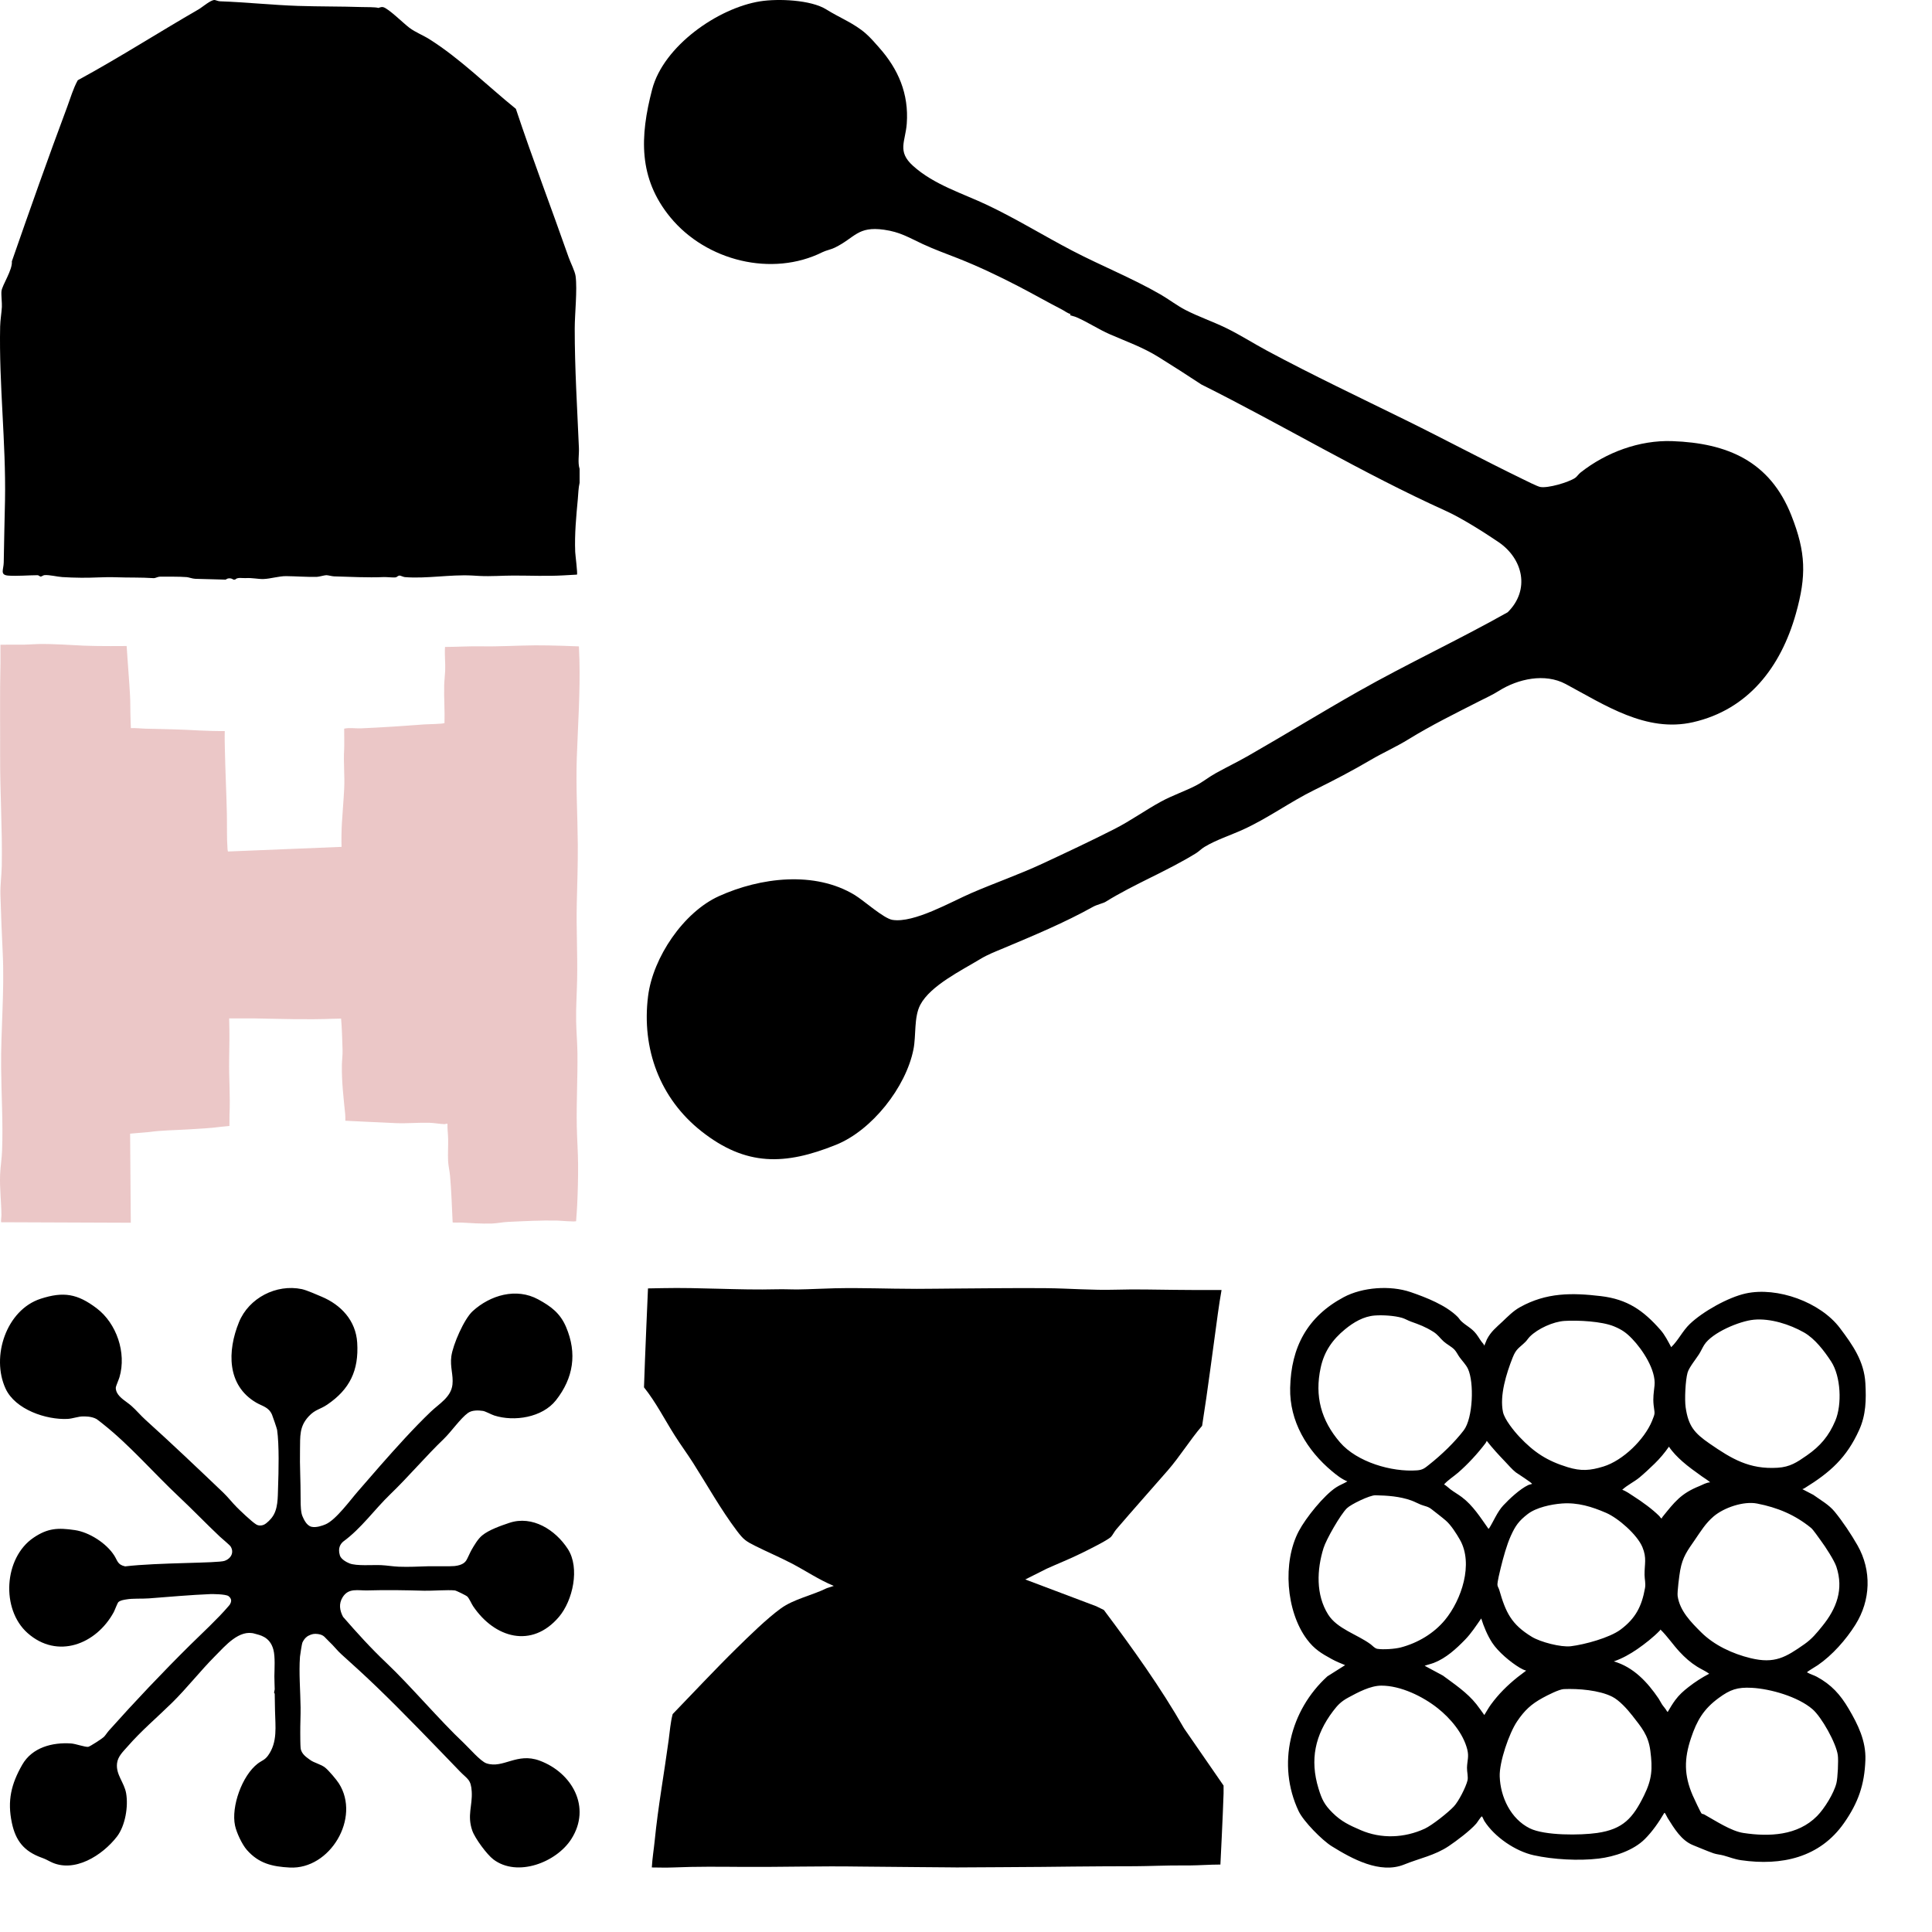 <svg xmlns="http://www.w3.org/2000/svg" fill="none" viewBox="0 0 1000 1000" height="1000" width="1000">
<g clip-path="url(#clip0_849_177)">
<path fill="black" d="M116.214 300C111.16 299.886 105.947 299.692 101.166 299.597C99.652 299.564 97.618 298.782 96.649 298.711C92.404 298.389 87.132 298.512 82.754 298.484C81.747 298.479 80.384 299.304 79.528 299.247C72.847 298.806 66.518 299.029 60.068 298.792C53.999 298.564 47.964 299.128 42.084 299.038C38.804 298.986 35.381 298.915 32.223 298.692C29.451 298.498 25.781 297.513 23.072 297.674C22.321 297.716 21.595 298.465 21 298.427C20.53 298.399 20.081 297.721 19.41 297.721C14.788 297.74 8.87 298.266 4.316 297.934C-0.239 297.603 1.887 294.836 1.933 291.093C2.063 280.21 2.407 269.712 2.596 258.819C3.116 229.099 -0.566 198.892 0.075 168.954C0.147 165.67 0.788 162.089 0.969 158.867C1.086 156.801 0.541 152.561 0.772 150.652C1.153 147.515 6.564 139.655 6.14 135.268C15.48 108.424 24.892 81.76 34.719 55.484C36.451 50.851 37.835 45.895 40.259 41.527C61.527 29.976 81.839 16.928 102.772 4.857C104.802 3.686 108.971 -0.047 111.081 0C111.504 0.01 112.922 0.635 113.819 0.668C127.304 1.133 140.871 2.611 154.284 3.056C165.348 3.421 176.517 3.293 187.191 3.649C189.582 3.729 194.166 3.596 195.881 4.108C196.007 4.146 197.228 3.426 198.339 3.701C201.099 4.383 208.975 12.205 211.915 14.389C215.141 16.786 218.915 18.189 222.275 20.306C238.212 30.351 252.284 44.45 267.018 56.337C275.699 82.409 285.27 107.334 294.355 133.259C295.269 135.865 297.588 140.361 297.928 142.905C298.876 149.979 297.488 162.397 297.479 169.986C297.458 190.619 298.771 211.385 299.648 231.956C299.795 235.353 298.964 239.461 300 242.678V249.908C299.363 252.665 299.337 255.522 299.082 258.294C298.234 267.39 297.358 276.444 297.723 285.668C297.781 287.165 299.052 297.039 298.633 297.418C296.313 297.579 293.981 297.679 291.671 297.811C283.127 298.309 274.408 297.901 265.826 297.911C259.871 297.915 254.259 298.403 248.253 298.114C246.974 298.053 245.498 297.953 244.16 297.882C233.096 297.309 220.698 299.607 209.583 298.716C208.619 298.64 207.298 297.816 206.618 297.934C205.8 298.076 205.456 298.735 204.79 298.853C203.804 299.029 200.017 298.631 198.624 298.688C190.068 299.057 181.349 298.555 172.927 298.328C171.891 298.299 169.71 297.702 168.892 297.712C167.936 297.721 165.118 298.56 164.006 298.583C158.722 298.707 153.19 298.257 148.085 298.204C144.483 298.167 139.886 299.593 136.442 299.697C133.452 299.792 130.768 299.01 127.081 299.223C125.349 299.323 122.958 298.664 121.692 299.995H120.778C119.729 299.176 117.938 299.052 116.89 299.995C116.663 299.995 116.432 300 116.202 299.995L116.214 300Z"></path>
<g clip-path="url(#clip1_849_177)">
<path fill="black" d="M455.006 24.604C464.906 35.715 470.474 48.513 469.34 63.975C468.656 73.299 464.222 78.297 472.55 85.815C483.501 95.691 498.141 100.01 511.215 106.22C526.191 113.336 540.393 122.132 555.099 129.8C569.985 137.563 586.209 144.061 600.61 152.377C604.918 154.867 609.184 158.155 613.558 160.423C620.14 163.831 627.784 166.453 634.558 169.747C641.944 173.335 648.754 177.739 655.954 181.597C679.559 194.257 703.787 205.734 727.793 217.542C747.917 227.442 767.681 238.049 787.86 247.841C789.708 248.741 795.648 251.753 797.202 252.047C801.21 252.809 811.788 249.683 815.262 247.385C816.192 246.767 817.074 245.387 818.016 244.637C831.27 234.155 848.575 227.718 865.555 228.324C894.097 229.344 916.111 238.703 927.205 266.789C934.783 285.971 935.059 298.037 929.533 317.674C921.769 345.243 904.903 367.287 876.313 373.809C852.049 379.347 830.568 364.827 810.366 354.033C799.626 348.297 785.724 351.357 775.859 357.567C772.487 359.691 769.145 361.179 765.485 363.045C753.287 369.273 740.747 375.411 728.963 382.695C722.717 386.559 715.847 389.589 709.547 393.291C700.031 398.871 690.617 403.82 680.279 408.902C667.667 415.1 656.32 423.524 643.336 429.416C636.874 432.349 629.602 434.671 623.518 438.313C621.832 439.321 620.542 440.719 619.072 441.625C603.861 451.015 587.313 457.429 572.193 466.807C571.059 467.509 567.663 468.289 565.803 469.333C551.127 477.529 534.975 484.255 519.459 490.777C515.133 492.595 511.335 494.005 507.357 496.422C497.793 502.224 481.623 510.12 476.36 520.044C472.964 526.458 474.242 535.937 472.802 543.149C468.89 562.811 451.286 585.041 432.812 592.511C406.333 603.214 386.113 603.736 363.061 585.551C341.653 568.667 331.987 542.969 335.443 515.58C337.975 495.541 353.815 472.135 372.127 463.843C393.493 454.171 421.712 450.631 442.472 463.303C447.272 466.237 457.394 475.411 461.942 476.131C473.078 477.907 492.297 466.765 502.857 462.211C515.025 456.961 527.559 452.617 539.589 447.013C551.799 441.325 564.867 435.187 576.849 429.092C585.273 424.808 592.851 419.3 601.036 414.854C606.814 411.71 613.312 409.544 619.15 406.514C622.636 404.702 625.672 402.212 629.092 400.304C634.744 397.154 640.444 394.431 646.114 391.185C665.141 380.295 683.879 368.775 702.965 357.951C728.387 343.539 754.901 331.251 780.377 316.906C792.078 305.362 788.394 289.223 775.553 280.523C768.065 275.453 756.443 268.097 748.367 264.443C705.131 244.913 664.067 220.098 621.832 199.008C614.53 194.215 607.072 189.391 599.548 184.735C591.399 179.695 583.023 176.755 574.473 173.029C568.539 170.443 563.157 166.789 557.163 164.197C556.101 163.735 554.925 163.543 553.839 163.165L554.139 162.553C552.447 162.103 551.091 160.957 549.567 160.171C542.139 156.361 534.711 152.107 527.061 148.141C517.107 142.981 506.493 137.917 495.951 133.753C489.867 131.354 483.693 129.158 477.591 126.314C470.366 122.948 465.92 120.086 457.586 118.91C443.822 116.966 442.604 123.044 432.11 128.168C430.106 129.146 427.52 129.625 425.756 130.501C399.601 143.557 365.521 135.049 346.987 112.502C330.373 92.289 331.171 70.707 337.555 46.263C343.411 23.836 371.587 4.15 393.475 0.682C402.655 -0.776 419.726 -0.128 427.706 4.894C434.45 9.136 442.058 12.01 448.16 17.38C450.644 19.564 452.846 22.168 455.012 24.598L455.006 24.604Z"></path>
</g>
<g clip-path="url(#clip2_849_177)">
<path fill="#EBC7C7" d="M254.206 633.305C249.178 633.437 243.805 633.092 238.771 632.798C238.123 632.759 234.472 632.918 234.286 632.696C233.911 624.688 233.641 616.656 232.954 608.684C232.735 606.159 232.075 603.602 231.94 601.018C231.739 597.17 232.06 593.124 231.952 589.246C231.883 586.728 231.523 584.194 231.61 581.667C231.07 581.547 230.491 581.874 229.999 581.859C227.746 581.79 224.785 581.22 222.256 581.148C216.499 580.986 210.55 581.58 204.871 581.331C200.173 581.124 195.733 580.869 191.047 580.692C187.552 580.56 178.747 580.091 178.747 580.091C178.747 580.091 178.795 577.951 178.648 576.475C177.793 567.944 176.818 559.894 176.956 551.238C176.998 548.624 177.418 546.117 177.307 543.401C177.136 539.178 177.082 534.835 176.791 530.63C176.749 530.014 176.548 527.22 176.548 527.22C176.548 527.22 173.311 527.274 172.66 527.301C158.644 527.868 144.835 527.358 131.86 527.127C127.45 527.049 123.025 527.199 118.615 527.133C118.744 531.767 118.777 534.808 118.744 538.37C118.711 541.933 118.669 544.944 118.609 548.513C118.444 557.943 119.242 567.17 118.789 576.817C118.756 577.534 118.744 582.793 118.744 582.793C118.744 582.793 115.306 583.117 114.655 583.204C108.859 583.984 102.997 584.23 97.144 584.594C90.505 585.005 83.806 585.017 77.218 585.932L67.348 586.782L67.696 632.888L0.568 632.627C0.445 631.336 0.754 630.069 0.742 628.785C0.667 621.947 -0.227 614.849 0.055 607.99C0.223 603.851 0.925 599.727 1.081 595.564C1.621 581.103 0.703 566.603 0.58 552.27C0.415 532.605 2.371 513.098 1.408 493.306C0.919 483.284 0.52 473.181 0.223 463.147C0.076 458.155 0.823 453.137 0.913 448.148C1.261 429.26 -0.008 410.263 0.067 391.396C0.133 375.389 -0.122 359.286 0.235 343.336C0.307 340.127 0.169 336.906 0.229 333.698C5.878 333.632 7.195 333.749 12.844 333.668C13.699 333.656 19.042 333.362 19.87 333.35C28.039 333.23 35.602 333.824 43.66 334.205C50.65 334.535 65.551 334.379 65.551 334.379C65.551 334.379 65.902 339.242 66.052 341.628C66.589 350.164 67.444 358.88 67.444 364.884C67.444 370.887 67.744 376.89 67.744 376.89C70.096 376.745 72.667 377.097 75.028 377.151C85.105 377.379 93.097 377.511 103.144 378.09C106.498 378.285 112.984 378.453 116.344 378.39C116.221 381.575 116.344 385.294 116.419 388.833C116.644 399.497 117.196 410.533 117.427 421.216C117.553 427.018 117.328 433.765 117.766 439.45C117.784 439.678 117.904 440.692 118.039 440.735L176.794 438.336C176.647 435.197 176.764 429.548 176.944 426.411C177.331 419.631 177.808 415.051 178.15 408.261C178.492 401.472 177.712 394.562 178.138 387.968C178.231 386.518 178.171 379.12 178.144 377.154C181.039 376.508 183.97 377.112 186.835 376.989C197.827 376.514 208.93 375.773 219.886 374.939C221.107 374.846 229.693 374.734 230.065 374.233C230.275 367.735 229.741 361.234 229.909 354.732C229.975 352.205 230.323 349.612 230.428 347.076C230.599 342.961 230.044 339.365 230.344 334.862C236.329 334.841 243.073 334.421 249.064 334.535C258.367 334.715 267.703 334.1 277.042 334.025C285.244 333.962 299.644 334.562 299.644 334.562C299.644 334.562 299.839 338.695 299.908 341.439C300.337 358.217 299.152 375.266 298.555 392.065C298.021 407.052 298.954 422.071 299.065 437.049C299.14 447.29 298.783 457.354 298.546 467.556C298.24 480.667 298.984 493.669 298.729 506.768C298.588 513.968 298.084 521.193 298.207 528.414C298.303 533.982 298.819 539.553 298.882 545.103C299.032 557.73 298.309 570.357 298.543 582.952C298.666 589.597 299.188 596.233 299.221 602.873C299.254 609.935 299.071 617.025 298.735 624.015C298.606 626.696 298.369 629.424 298.186 632.083C297.652 632.504 289.69 631.792 288.355 631.762C280.051 631.585 271.216 632.068 262.888 632.453C260.119 632.582 257.293 633.218 254.536 633.302C254.425 633.305 254.311 633.302 254.2 633.302L254.206 633.305Z"></path>
</g>
<g clip-path="url(#clip3_849_177)">
<path fill="black" d="M127.748 957.489C125.288 954.678 122.441 948.609 121.655 944.928C119.549 935.079 125.345 918.995 133.376 912.86C135.56 911.192 137.03 911.054 138.782 908.606C143.762 901.649 142.502 893.579 142.349 885.428C142.298 882.665 142.217 879.692 142.193 876.821C142.19 876.449 141.866 876.269 141.863 876.035C141.863 875.945 142.19 874.496 142.19 874.403C142.178 872.132 141.989 869.843 142.019 867.554C142.07 863.681 142.49 857.659 141.515 853.897C139.712 846.94 134.063 846.277 132.032 845.641C123.866 843.082 116.546 851.947 111.302 857.2C103.826 864.689 96.584 873.959 89.018 881.381C81.278 888.974 73.196 895.769 66.011 904.004C63.68 906.674 61.004 909.089 60.581 912.695C59.897 918.548 64.292 922.526 65.282 928.17C66.485 935.025 64.844 945.003 60.551 950.592C53.09 960.303 38.315 969.786 26.129 963.633C24.014 962.565 23.69 962.313 21.35 961.455C12.467 958.191 8.118 952.833 6.147 943.53C3.702 931.989 5.823 923.366 11.514 913.418C16.643 904.454 27.122 901.733 36.866 902.417C39.179 902.579 44.204 904.403 45.68 904.154C46.589 904.001 52.913 899.879 53.726 899.066C54.656 898.136 55.496 896.729 56.402 895.715C69.701 880.814 84.143 865.58 98.315 851.551C104.516 845.413 112.736 837.886 118.244 831.391C118.469 831.124 119.108 830.545 119.486 829.402C119.774 828.526 119.774 827.356 118.331 826.186C116.888 825.016 109.19 825.088 109.19 825.088C98.441 825.532 87.764 826.504 77.042 827.32C73.514 827.587 68.708 827.26 65.435 827.851C64.871 827.953 62.27 828.235 61.202 829.309C60.821 829.693 59.321 833.62 58.874 834.445C49.787 851.128 29.702 858.965 14.261 845.257C0.423 832.972 1.98 806.362 17.331 795.931C24.737 790.896 30.056 790.71 38.738 791.973C46.148 793.053 55.061 798.733 59.132 805.129C60.905 807.916 60.806 809.875 64.772 810.751C81.854 808.729 112.757 809.161 116.264 807.886C119.771 806.611 121.217 803.395 119.369 800.452C118.88 799.672 114.842 796.339 113.825 795.382C106.622 788.595 99.788 781.443 92.561 774.66C79.715 762.609 67.232 748.101 53.405 737.139C52.823 736.677 50.42 734.748 50.009 734.517C47.237 732.945 43.559 733.155 43.013 733.143C40.679 733.083 37.538 734.307 34.982 734.43C23.897 734.964 7.899 729.591 2.892 718.754C-4.755 702.209 3.264 677.99 21.065 672.227C32.93 668.387 40.106 669.659 50.012 677.147C60.35 684.962 65.552 700.244 61.841 712.835C61.526 713.909 60.104 717.218 59.954 718.04C59.783 718.967 60.32 720.377 60.494 720.725C61.973 723.686 65.48 725.447 67.985 727.65C70.49 729.852 72.818 732.669 75.386 734.982C88.685 746.964 102.533 760.152 115.487 772.506C118.01 774.912 120.134 777.705 122.576 780.156C123.656 781.242 130.178 787.605 132.662 789.078C133.865 789.792 135.398 789.696 136.439 789.258C138.272 788.484 140.3 786.051 140.744 785.469C144.008 781.215 143.744 775.08 143.927 769.884C144.215 761.754 144.566 747.987 143.429 740.097C143.336 739.443 141.146 733.047 140.798 732.243C139.061 728.244 135.839 727.893 132.53 725.942C117.353 717.002 117.635 699.251 123.68 684.386C128.798 671.795 143.039 664.499 156.218 667.244C158.756 667.772 164.648 670.397 166.397 671.129C176.516 675.356 184.178 683.522 184.889 694.973C185.78 709.343 181.04 719.123 169.334 727.058C165.653 729.555 163.172 729.477 159.827 733.062C154.799 738.45 155.417 743.46 155.282 750.579C155.114 759.411 155.609 764.805 155.609 776.79C155.609 778.824 155.678 783.042 156.614 784.929C157.034 785.775 158.429 789.618 161.264 790.266C163.703 790.821 166.916 789.672 168.494 789C173.873 786.717 181.31 776.406 185.432 771.711C189.287 767.319 193.073 762.864 196.934 758.484C204.826 749.526 214.324 738.954 223.006 730.674C227.335 726.548 233.482 723.164 234.19 716.648C234.733 711.668 232.867 707.549 233.611 702.038C234.424 695.999 240.208 682.706 244.666 678.641C253.771 670.343 267.211 666.392 278.569 672.563C285.16 676.145 289.942 679.682 292.984 686.825C298.807 700.496 296.818 713.279 287.755 724.775C280.711 733.71 266.182 735.966 255.856 732.669C254.374 732.195 251.245 730.485 250.012 730.293C247.564 729.909 244.3 729.852 242.239 731.325C238.318 734.13 233.506 741.144 229.708 744.783C220.465 753.639 211.369 764.418 202.054 773.382C193.724 781.401 187.115 790.995 177.638 797.926C176.42 799.006 174.686 801.052 175.928 805.105C176.51 807.01 179.219 808.528 180.842 809.188C184.484 810.67 192.851 809.911 197.257 810.112C200.263 810.25 203.365 810.805 206.383 810.922C211.876 811.132 216.067 810.841 221.5 810.7C224.152 810.631 233.011 810.826 235.264 810.586C239.707 810.115 240.862 808.363 241.351 807.658C241.84 806.953 243.388 803.404 244.051 802.261C245.497 799.762 247.339 796.582 249.547 794.755C253.078 791.832 259.219 789.717 263.59 788.244C275.551 784.212 287.521 791.862 293.929 801.784C300.256 811.582 296.488 828.448 289.312 836.893C275.212 853.492 255.994 847.78 244.927 831.43C244.021 830.089 242.932 827.419 241.891 826.375C241.345 825.829 236.161 823.282 235.414 823.201C231.82 822.817 223.516 823.456 219.616 823.354C209.515 823.087 200.488 822.895 190.325 823.195C185.207 823.345 180.44 821.725 177.32 826.771C175.265 830.095 175.802 833.554 177.569 836.884C184.826 845.209 191.987 853.135 200.005 860.72C212.368 872.414 227.662 890.555 240.079 902.207C242.785 904.745 248.737 911.675 251.77 912.692C260.467 915.605 267.469 906.923 279.298 911.3C295.996 917.462 306.295 935.346 295.69 951.921C287.995 963.951 267.772 971.823 255.367 962.424C252.019 959.886 245.827 951.498 244.441 947.502C241.723 939.66 244.582 934.674 244.168 927.381C243.802 920.927 241.954 920.939 238.024 916.862C225.349 903.716 208.21 885.857 195.05 873.212C189.014 867.413 182.915 861.806 176.69 856.246C174.5 854.29 172.658 851.788 170.474 849.787C168.167 847.675 167.831 846.223 164.57 845.77C162.668 845.503 161.441 845.743 159.656 846.646C159.077 846.937 157.634 847.816 156.512 850.216C156.302 850.519 155.327 856.72 155.267 857.524C154.655 865.67 155.483 875.501 155.585 883.676C155.639 888.095 155.378 892.505 155.414 896.915C155.429 898.886 155.432 902.99 155.591 904.706C155.9 908.033 159.125 909.845 160.304 910.775C162.551 912.542 166.034 913.046 168.413 915.002C170.204 916.475 174.119 921.077 175.397 923.078C186.803 940.938 170.801 967.719 149.978 966.636C140.939 966.165 133.919 964.545 127.748 957.489Z"></path>
</g>
<g clip-path="url(#clip4_849_177)">
<path fill="black" d="M494.877 966.592C501.477 966.592 452.796 966.258 444.93 966.132C424.786 965.807 404.599 966.427 384.448 966.3C372.082 966.222 360.824 966.066 348.479 966.592C345.269 966.727 340.832 966.646 337.379 966.592C337.679 961.48 338.435 957.181 338.894 952.535C340.616 935.152 343.766 917.896 346.103 900.601C346.706 896.139 347.012 891.592 348.176 887.205C359.126 875.903 369.901 864.305 381.124 853.282C387.616 846.905 396.937 837.752 404.158 832.523C410.941 827.613 420.541 825.725 428.017 821.996L431.566 820.86C423.865 817.699 416.998 812.988 409.648 809.166C403.6 806.021 397.27 803.33 391.171 800.29C386.116 797.77 384.889 796.955 381.457 792.412C373.061 781.29 366.167 768.85 358.676 757.097C355.673 752.388 352.34 747.869 349.343 743.151C344.021 734.774 339.539 725.85 333.332 718.083C333.809 702.715 335.399 666.882 335.399 666.882C335.399 666.882 340.469 666.789 342.701 666.741C362.462 666.32 382.252 667.827 401.998 667.331C406.117 667.225 409.3 667.451 413.275 667.409C418.861 667.352 426.481 666.922 432.175 666.807C447.174 666.507 457.833 667.075 474.474 667.108C480.078 667.12 488.553 666.973 494.295 666.946C510.02 666.867 525.764 666.6 541.505 666.759C553.64 666.883 565.264 667.884 577.42 667.544C587.605 667.258 597.652 667.508 607.849 667.625C615.472 667.712 619.972 667.712 627.772 667.712H632.271C631.561 671.69 630.916 675.948 630.358 679.95C627.658 699.296 625.276 718.69 622.21 737.994C615.931 745.292 610.723 753.873 604.432 761.093C595.561 771.271 586.516 781.41 577.714 791.672C576.802 792.737 575.731 794.856 574.96 795.569C572.863 797.509 562.568 802.542 559.442 804.084C553.733 806.902 547.553 809.343 541.739 811.974L530.687 817.528L567.422 831.39L571.354 833.317C586.156 853.066 600.628 873.224 612.904 894.656L633.318 924.217C633.288 925.585 633.36 926.965 633.318 928.33C632.979 939.506 631.678 965.086 631.678 965.086C631.678 965.086 628.087 965.134 627.361 965.161C621.706 965.371 617.317 965.63 611.572 965.552C605.398 965.467 593.527 965.942 587.611 965.955C581.071 965.967 561.77 966.024 555.761 966.129C541.541 966.378 488.28 966.592 494.88 966.592H494.877Z"></path>
</g>
<g clip-path="url(#clip5_849_177)">
<path fill="black" d="M764.119 690.477C765.497 692.268 766.283 693.997 767.87 695.699C768.008 695.847 768.015 696.604 768.358 696.29C768.478 696.179 769.372 693.727 769.611 693.265C771.723 689.175 774.37 687.163 777.624 684.101C780.51 681.384 783.202 678.559 786.769 676.577C800.4 669.001 813.546 669.078 828.623 670.869C842.367 672.5 850.635 678.3 859.492 688.406C861.77 691.006 863.381 694.262 865.012 697.296C868.742 693.687 870.885 688.889 874.633 685.301C881.35 678.87 894.496 671.491 903.556 669.5C919.922 665.905 942.244 673.986 952.357 687.418C958.929 696.148 964.898 704.589 965.521 715.997C965.984 724.508 965.837 732.321 962.31 740.134C955.807 754.545 947.276 762.106 934.099 770.236C933.728 770.467 933.307 770.676 932.877 770.774L938.554 773.722C942.324 776.443 946.622 778.791 949.609 782.437C953.772 787.524 958.211 794.18 961.465 799.91C968.839 812.893 968.278 828.291 960.397 840.88C955.522 848.669 948.433 856.709 940.865 861.901C940.11 862.418 935.551 865.141 935.392 865.473C935.253 865.76 935.591 865.735 935.717 865.809C937.006 866.575 938.919 867.098 940.356 867.877C947.927 871.982 952.519 877.075 956.842 884.401C961.689 892.618 965.871 901.117 965.524 910.943C965.07 923.833 961.775 933.145 954.444 943.62C941.879 961.569 922.056 965.847 901.189 962.837C897.692 962.332 895.325 961.28 892.08 960.391C890.416 959.935 888.42 959.803 886.864 959.246C883.53 958.055 879.659 956.4 876.318 955.055C870.209 952.59 866.571 946.38 863.191 941.035C862.734 940.309 862.218 939.05 861.767 938.472C861.641 938.309 861.628 938.336 861.423 938.367C858.571 943.214 855.356 947.882 851.381 951.873C845.505 957.775 835.659 961.015 827.505 961.997C817.239 963.231 803.903 962.508 793.8 960.262C784.344 958.163 773.617 950.833 768.361 942.647C767.932 941.977 767.612 940.976 767.235 940.423C767.173 940.333 767.235 940.096 766.946 940.213C766.378 940.447 764.69 943.22 764.1 943.903C760.984 947.512 753.96 952.79 749.911 955.513C742.687 960.375 734.696 961.862 726.806 965.068C714.296 970.149 699.701 962.052 689.318 955.615C684.32 952.516 674.649 942.709 672.156 937.419C660.77 913.251 667.757 885.26 687.046 867.677L696.231 861.873C693.92 860.938 691.556 859.962 689.367 858.771C683.915 855.802 680.249 853.574 676.482 848.536C665.59 833.962 663.763 808.526 672.267 792.475C675.89 785.638 685.232 773.966 691.66 769.808C693.499 768.617 695.587 767.882 697.401 766.759C694.475 765.602 691.832 763.503 689.428 761.497C676.513 750.708 667.398 735.685 667.785 718.366C668.258 697.207 676.731 681.473 695.449 671.444C705.211 666.213 719.64 665.201 730.124 668.786C738.091 671.509 748.456 675.571 754.479 681.618C755.117 682.261 755.63 683.159 756.312 683.809C758.955 686.32 761.687 687.326 764.125 690.489L764.119 690.477ZM711.591 680.907C705.789 681.338 700.637 684.403 696.241 688C689.708 693.348 685.413 699.475 683.589 707.863C680.369 722.674 683.823 735.211 693.551 746.529C702.344 756.755 720.316 762.032 733.468 761.05C736.532 760.823 737.569 759.795 739.817 758.019C746.015 753.123 752.861 746.578 757.641 740.322C762.427 734.057 763.084 715.48 759.799 708.479C758.848 706.451 756.867 704.405 755.504 702.552C754.605 701.33 753.896 699.743 752.879 698.641C751.418 697.056 748.95 695.868 747.271 694.367C745.18 692.496 744.366 690.871 741.8 689.28C737.597 686.674 734.852 685.689 730.281 684.049C728.764 683.504 727.162 682.544 725.685 682.113C721.722 680.962 715.699 680.602 711.591 680.907ZM907.74 683.086C900.387 683.778 886.13 689.745 882.096 696.133C881.138 697.65 880.386 699.401 879.392 700.97C877.789 703.497 874.262 707.753 873.482 710.482C872.37 714.369 871.901 724.364 872.481 728.392C873.887 738.162 877.012 741.765 884.859 747.184C896.341 755.111 905.425 760.607 920.078 759.706C926.513 759.309 930.065 756.905 935.171 753.36C942.189 748.489 946.652 743.23 949.974 735.319C953.477 726.979 952.835 712.424 947.804 704.718C944.258 699.287 939.395 692.868 933.712 689.655C926.274 685.449 916.336 682.27 907.734 683.082L907.74 683.086ZM789.557 694.551C786.235 697.841 784.808 697.964 782.92 702.746C779.727 710.839 776.116 722.25 777.946 730.887C778.753 734.697 783.718 740.811 786.435 743.686C794.054 751.757 800.759 756.142 811.415 759.41C818.372 761.546 823.072 761.177 829.915 759.072C840.006 755.967 851.08 745.197 855.089 735.488C856.971 730.93 856.379 731.811 855.906 727.216C855.51 723.351 855.992 720.889 856.382 717.157C857.217 709.156 850.128 698.484 844.768 692.933C841.732 689.785 839.484 688.218 835.423 686.529C829.092 683.898 816.702 683.267 809.791 683.71C803.94 684.086 796.013 687.671 791.856 691.819C791.07 692.6 790.37 693.745 789.56 694.551H789.557ZM778.965 756.453C775.683 753.022 772.442 749.523 769.534 745.778C769.39 746.194 769.126 746.686 768.862 747.037C764.831 752.357 759.686 757.958 754.639 762.303C752.262 764.349 749.548 765.996 747.442 768.34C748.661 768.98 749.588 769.999 750.672 770.824C752.486 772.205 754.731 773.473 756.631 774.898C762.387 779.218 766.265 785.441 770.375 791.235L770.719 791.133C773.166 787.265 774.95 782.597 778.066 779.237C781.182 775.877 786.739 770.685 790.972 768.688C791.595 768.393 792.317 768.313 792.965 768.082C793.284 767.673 785.127 762.527 784.516 762.041C782.609 760.518 780.688 758.25 778.965 756.45V756.453ZM880.89 764.168C877.522 761.746 873.878 759.183 870.786 756.431C868.257 754.182 865.706 751.616 863.842 748.8C861.616 751.979 859.194 754.893 856.397 757.604C854.055 759.875 851.101 762.666 848.609 764.728C845.772 767.069 842.367 768.608 839.663 771.107C841.833 771.867 843.66 773.273 845.572 774.495C849.959 777.301 855.218 781.083 858.912 784.776C859.176 785.041 859.39 785.536 859.648 785.714C860.407 786.231 860.136 785.619 860.407 785.284C866.715 777.467 869.964 773.058 879.656 769.174C881.464 768.448 883.119 767.359 885.182 767.248C883.874 766.066 882.296 765.177 880.89 764.168ZM709.384 851.026C710.452 851.807 711.517 853.198 712.92 853.435C715.904 853.937 722.044 853.5 725.013 852.721C733.793 850.413 742.156 845.481 747.937 838.458C756.481 828.076 762.75 809.465 755.67 796.999C753.896 793.875 751.04 789.361 748.357 787.05C746.168 785.167 743.313 783.019 740.992 781.179C739.067 779.652 737.471 779.634 735.353 778.781C733.686 778.111 732.169 777.246 730.462 776.637C724.476 774.504 718.197 774.083 711.886 773.95C709.021 773.892 699.292 778.575 697.152 780.671C693.785 783.973 686.481 796.728 685.063 801.267C681.584 812.403 681.001 825.442 687.454 835.68C692.124 843.086 702.365 845.893 709.384 851.026ZM942.526 797.503C941.39 795.989 938.557 791.792 937.381 790.835C929.034 784.031 920.057 780.299 909.456 778.231C902.503 776.874 892.319 780.32 886.965 784.893C882.756 788.487 880.349 792.54 877.282 796.996C873.448 802.565 870.915 805.806 869.657 812.837C869.224 815.262 868.051 824.097 868.349 826.14C869.478 833.818 875.25 839.615 880.488 844.84C887.257 851.598 896.826 856.014 906.095 858.26C918.605 861.294 924.251 857.826 934.001 850.995C937.86 848.293 940.23 845.351 943.171 841.732C950.61 832.578 954.404 822.66 950.493 810.905C949.397 807.615 944.712 800.417 942.523 797.503H942.526ZM808.496 778.206C802.948 778.609 795.138 780.259 790.708 783.696C786.161 787.222 784.375 789.69 782.005 794.934C779.837 799.731 778.05 806.347 776.78 811.505C776.322 813.37 775.005 818.69 775.073 820.33C775.106 821.146 775.779 822.106 776.009 822.912C779.358 834.575 782.22 840.751 792.909 847.238C797.358 849.936 807.943 852.715 813.082 852.087C820.196 851.217 833.077 847.739 838.8 843.477C846.555 837.698 849.791 831.43 851.461 821.946C851.884 819.539 851.249 817.527 851.221 815.161C851.15 809.526 852.489 806.523 850.113 800.802C847.445 794.383 837.655 785.798 831.33 783.056C823.941 779.855 816.677 777.606 808.493 778.203L808.496 778.206ZM789.95 864.719C788.777 864.412 787.586 863.796 786.551 863.175C781.774 860.313 775.376 854.922 772.334 850.247C769.924 846.545 767.984 841.929 766.685 837.707C764.051 841.483 761.531 845.388 758.319 848.696C753.776 853.377 748.437 858.279 742.171 860.694C740.63 861.288 738.951 861.624 737.4 862.202L746.825 867.264C752.99 871.834 759.348 876.038 764.171 882.084C765.617 883.897 766.903 885.832 768.279 887.697C769.405 885.925 770.397 884.048 771.637 882.343C775.674 876.807 780.203 872.339 785.52 868.074C786.966 866.914 788.501 865.867 789.95 864.716V864.719ZM863.252 886.02C864.425 884.011 865.748 881.786 867.133 879.927C869.178 877.179 871.305 875.305 873.985 873.206C877.338 870.582 880.908 868.295 884.675 866.31C882.719 864.901 880.469 863.941 878.437 862.67C874.974 860.507 872.146 857.977 869.365 854.989C865.899 851.266 863.065 846.958 859.412 843.413C859.409 843.61 859.298 843.782 859.166 843.92C855.943 847.293 851.365 850.89 847.512 853.549C843.773 856.131 839.607 858.479 835.309 859.934C845.508 862.888 852.692 870.643 858.479 879.152C859.083 880.041 859.612 881.232 860.275 882.217C861.094 883.432 862.224 884.565 862.909 885.912L863.256 886.02H863.252ZM714.937 872.483C709.304 872.502 702.906 875.927 697.954 878.61C694.261 880.61 692.48 882.38 689.969 885.703C680.685 897.981 677.882 910.764 682.459 925.738C684.188 931.391 685.493 934.09 689.702 938.275C694.294 942.838 698.457 944.746 704.315 947.279C714.94 951.876 726.953 951.359 737.431 946.531C741.241 944.777 749.616 938.124 752.532 934.994C755.01 932.339 758.691 925.116 759.572 921.584C760.026 919.762 759.259 917.02 759.314 914.949C759.412 911.303 760.429 909.318 759.44 905.444C757.322 897.138 750.718 889.377 744.17 884.18C736.452 878.053 724.973 872.449 714.937 872.483ZM940.516 939.979C944.341 936.102 949.228 928.218 950.536 922.928C951.211 920.19 951.632 911.25 951.248 908.456C950.392 902.249 942.904 888.79 938.145 884.685C930.658 878.222 916.431 874.12 906.684 873.61C899.215 873.219 895.537 874.536 889.648 878.838C881.78 884.589 878.317 890.501 875.259 899.643C871.667 910.386 871.612 918.786 876.113 929.246C876.61 930.4 880.309 938.339 880.752 938.687C881.105 938.964 881.682 938.924 882.115 939.167C887.868 942.367 895.991 947.771 902.358 948.737C915.71 950.762 930.467 950.165 940.519 939.976L940.516 939.979ZM844.737 887.811C842.266 884.617 838.121 880.05 834.477 878.213C827.689 874.797 816.966 873.963 809.444 874.271C806.967 874.373 800.931 877.475 798.543 878.779C792.507 882.078 789.106 885.278 785.259 890.962C781.081 897.135 776 912.057 776.248 919.47C776.611 930.175 781.971 941.466 791.792 946.331C799.531 950.168 818.08 949.977 826.67 948.74C840.129 946.799 845.192 941.044 850.963 929.304C855.105 920.879 855.412 915.534 854.22 906.238C853.161 897.966 849.579 894.058 844.743 887.808L844.737 887.811Z"></path>
</g>
</g>
<defs>
<clipPath id="clip0_849_177">
<rect fill="white" height="1000" width="1000"></rect>
</clipPath>
<clipPath id="clip1_849_177">
<rect transform="translate(333.332)" fill="white" height="666.667" width="666.667"></rect>
</clipPath>
<clipPath id="clip2_849_177">
<rect transform="translate(0 333.334)" fill="white" height="333.333" width="333.333"></rect>
</clipPath>
<clipPath id="clip3_849_177">
<rect transform="translate(0 666.668)" fill="white" height="333.333" width="333.333"></rect>
</clipPath>
<clipPath id="clip4_849_177">
<rect transform="translate(333.332 666.666)" fill="white" height="333.333" width="333.333"></rect>
</clipPath>
<clipPath id="clip5_849_177">
<rect transform="translate(666.668 666.666)" fill="white" height="333.333" width="333.333"></rect>
</clipPath>
</defs>
</svg>
